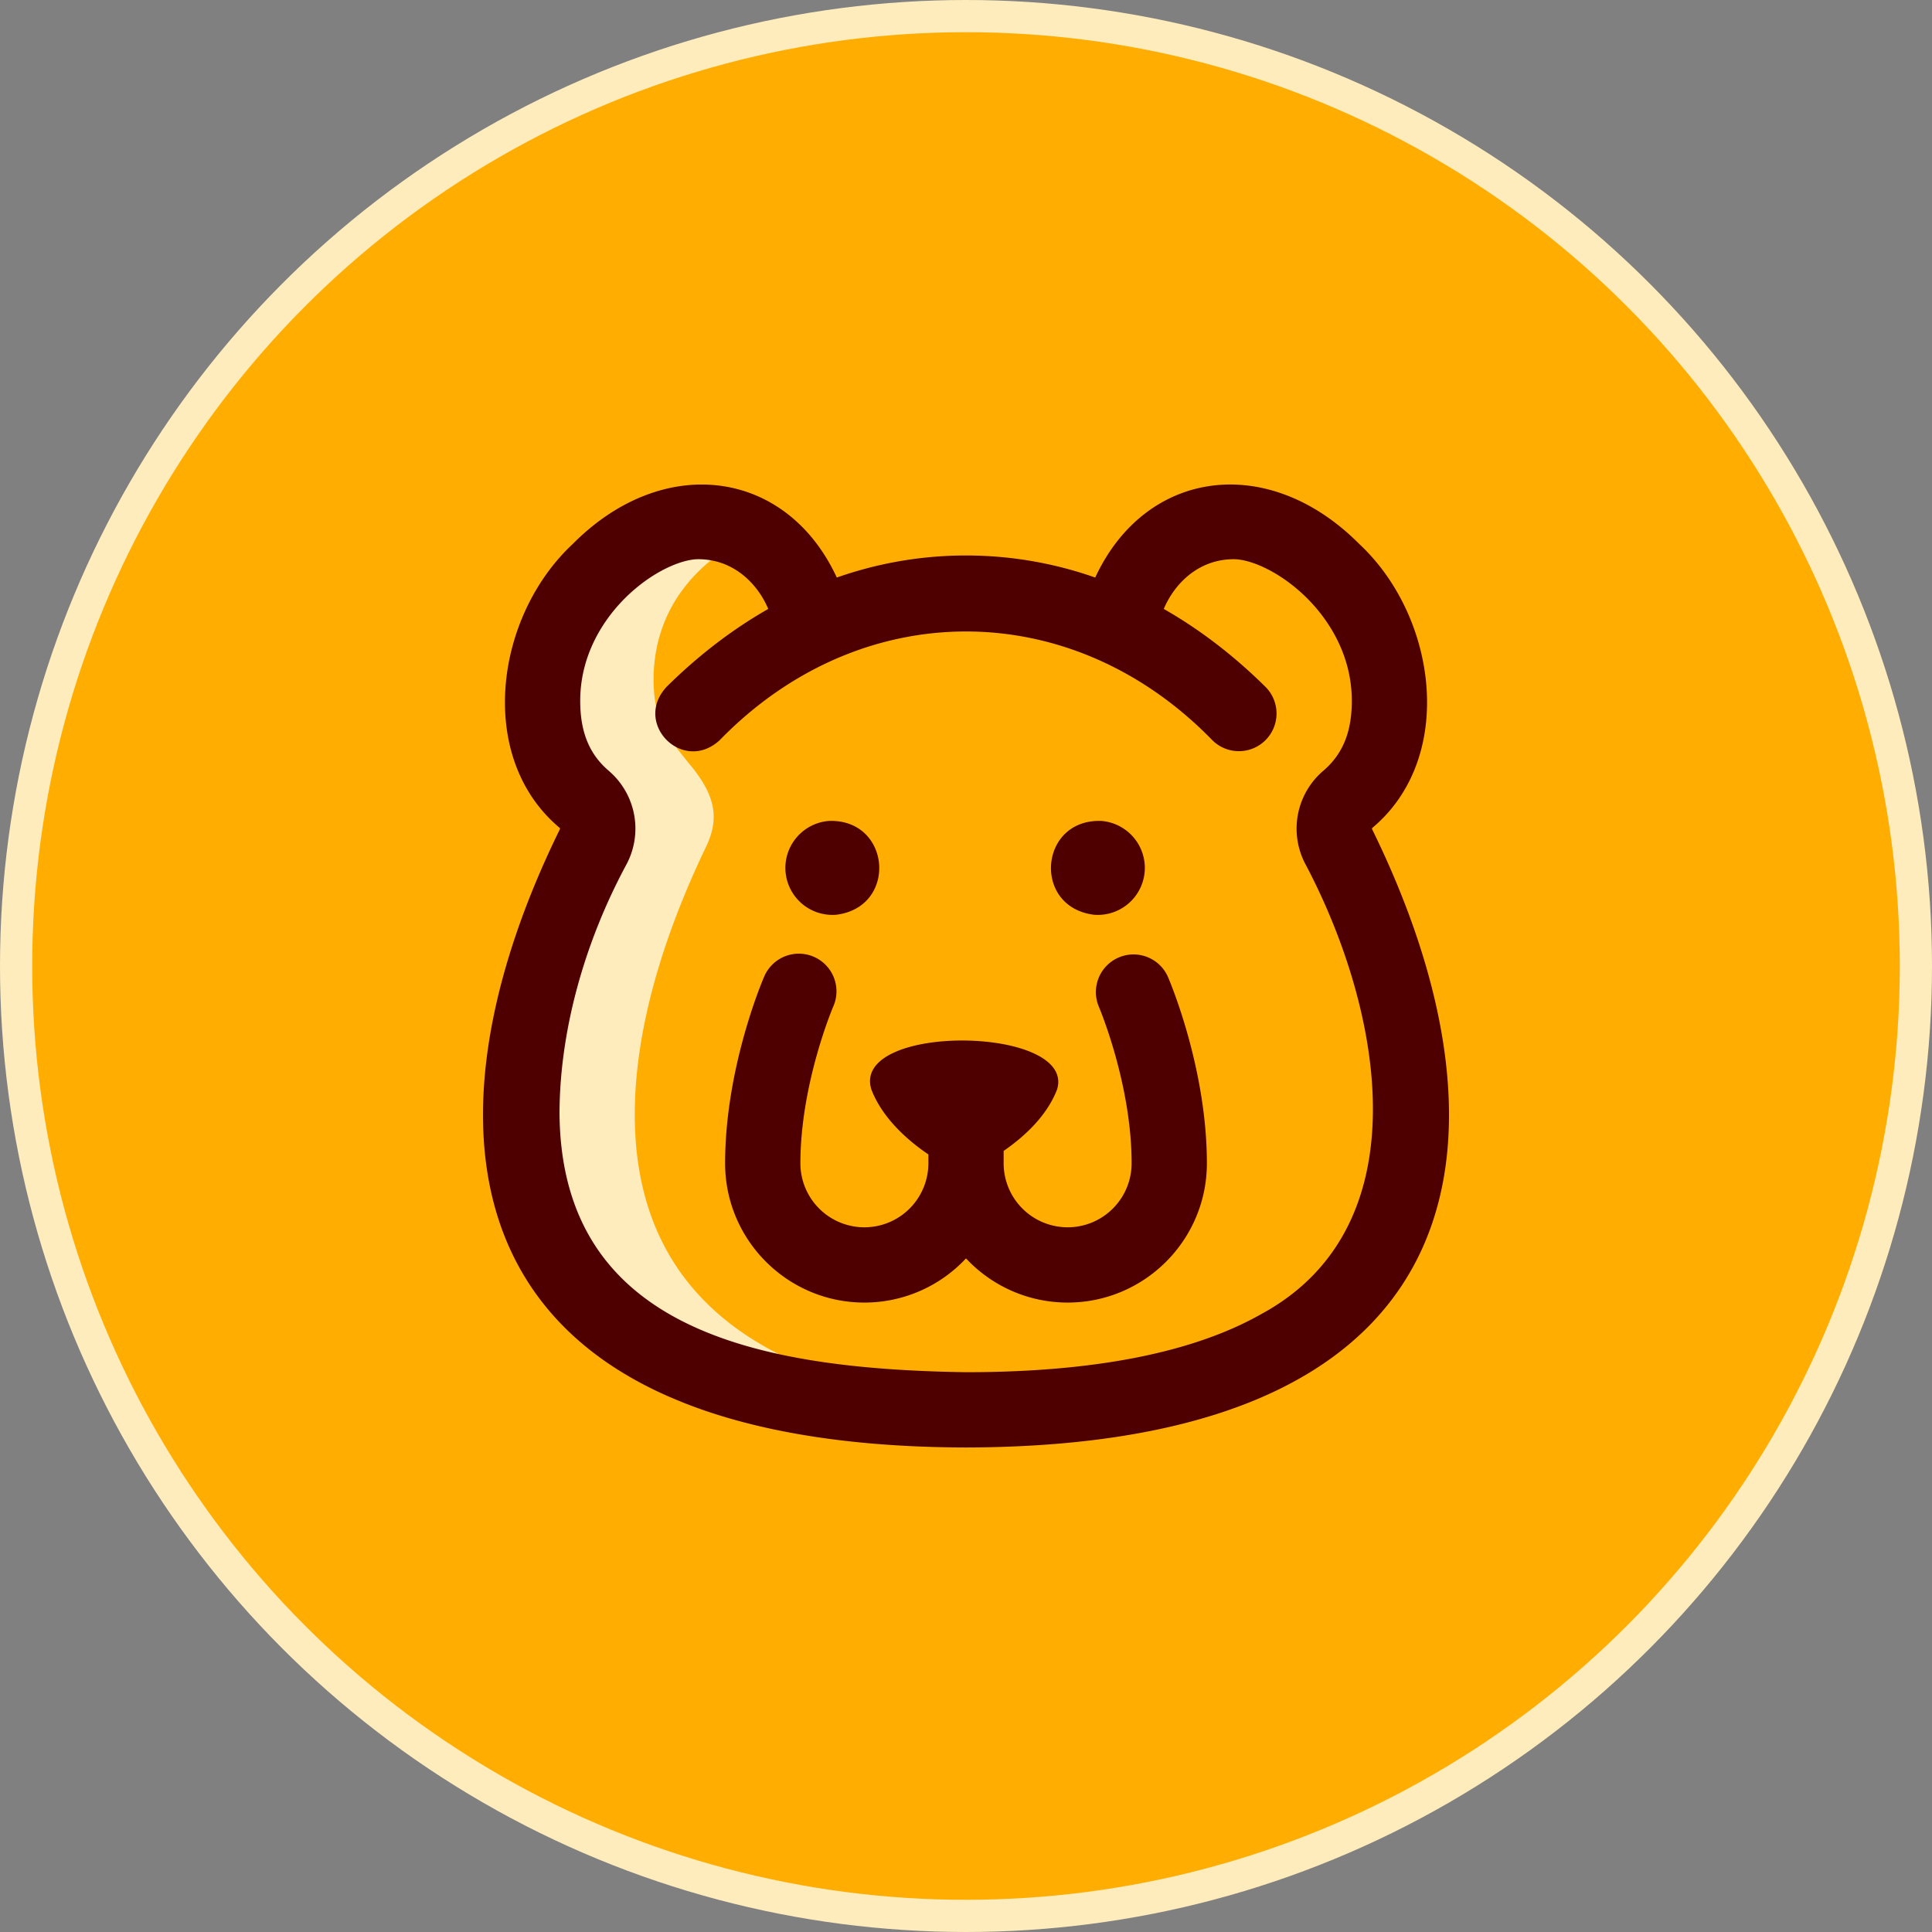 <svg xmlns="http://www.w3.org/2000/svg" width="120" height="120" fill="none"><rect width="100%" height="100%" fill="#808080" stroke="none"/><circle cx="60" cy="60" r="59" fill="#FFAE01" stroke="#FFECBC" stroke-width="2"/><g clip-path="url(#a)"><path fill="#FFECBC" d="M39.427 69.215c0-5.318 1.797-11.14 4.417-16.597.843-1.755.61-3.157-.91-5.028-1.47-1.808-2.338-2.83-2.338-5.377 0-4.669 3.05-7.605 6.092-8.952a6.656 6.656 0 0 0-3.324-.867c-3.527 0-9.665 4.453-9.665 11.14 0 2.546.812 4.59 2.58 6.108.862.74 1.09 1.975.552 2.976-2.866 5.332-4.418 11.279-4.418 16.597-.395 15.294 15.881 19.115 31.093 18.27-13.58-.654-24.08-5.353-24.08-18.27Z"/><path fill="#4E0000" d="M85.228 51.512c-.018-.035-.012-.071.016-.095 5.192-4.354 4.032-13.106-.811-17.623-5.648-5.691-13.274-4.677-16.407 2.078a24.183 24.183 0 0 0-16.051 0c-3.124-6.753-10.773-7.767-16.407-2.078-4.843 4.515-6.004 13.272-.811 17.623.028.024.034.06.015.095C26.012 69.33 26.616 89.828 60 89.906c33.386-.08 33.988-20.572 25.228-38.394Zm-6.876 30.1C74.128 84.014 67.954 85.23 60 85.23c-12.87-.193-25.1-2.618-25.248-16.014 0-5.024 1.47-10.526 4.139-15.49a4.722 4.722 0 0 0-1.09-5.858c-1.203-1.032-1.763-2.41-1.763-4.334 0-3.163 1.763-5.375 2.814-6.412 1.663-1.641 3.505-2.389 4.513-2.389 2.233 0 3.713 1.567 4.352 3.089-2.22 1.264-4.334 2.88-6.31 4.834-2.118 2.27.999 5.417 3.288 3.325 8.767-9.02 21.863-9.003 30.61 0a2.338 2.338 0 1 0 3.289-3.325c-1.976-1.954-4.091-3.57-6.31-4.834.639-1.522 2.118-3.089 4.352-3.089 1.008 0 2.85.748 4.513 2.389 1.051 1.037 2.814 3.248 2.814 6.412 0 1.924-.56 3.302-1.764 4.334a4.722 4.722 0 0 0-1.09 5.857c4.712 8.93 7.314 22.414-2.757 27.888Zm-5.802-20.92c.098.228 2.412 5.654 2.412 11.563 0 4.77-3.88 8.65-8.65 8.65A8.626 8.626 0 0 1 60 78.161a8.626 8.626 0 0 1-6.312 2.744c-4.77 0-8.65-3.88-8.65-8.65 0-5.909 2.314-11.335 2.413-11.563a2.338 2.338 0 1 1 4.292 1.853c-.019.045-2.029 4.792-2.029 9.71a3.979 3.979 0 0 0 3.974 3.975 3.979 3.979 0 0 0 3.975-3.975v-.551c-1.323-.894-2.867-2.28-3.54-4.032-1.291-4.147 12.753-3.97 11.532 0-.636 1.654-2.047 2.938-3.317 3.813v.77a3.979 3.979 0 0 0 3.975 3.975 3.979 3.979 0 0 0 3.974-3.975c0-4.918-2.01-9.665-2.03-9.713a2.34 2.34 0 0 1 1.224-3.07 2.336 2.336 0 0 1 3.069 1.22Z"/><path fill="#4E0000" d="M71.098 53.667a2.923 2.923 0 0 1-3.15 3.15c-3.846-.475-3.408-5.98.474-5.826a2.933 2.933 0 0 1 2.676 2.676Zm-22.307 0a2.923 2.923 0 0 0 3.15 3.15c3.845-.475 3.408-5.98-.475-5.826a2.933 2.933 0 0 0-2.675 2.676Z"/></g><defs><clipPath id="a"><path fill="#fff" d="M30 30h60v60H30z"/></clipPath></defs></svg>